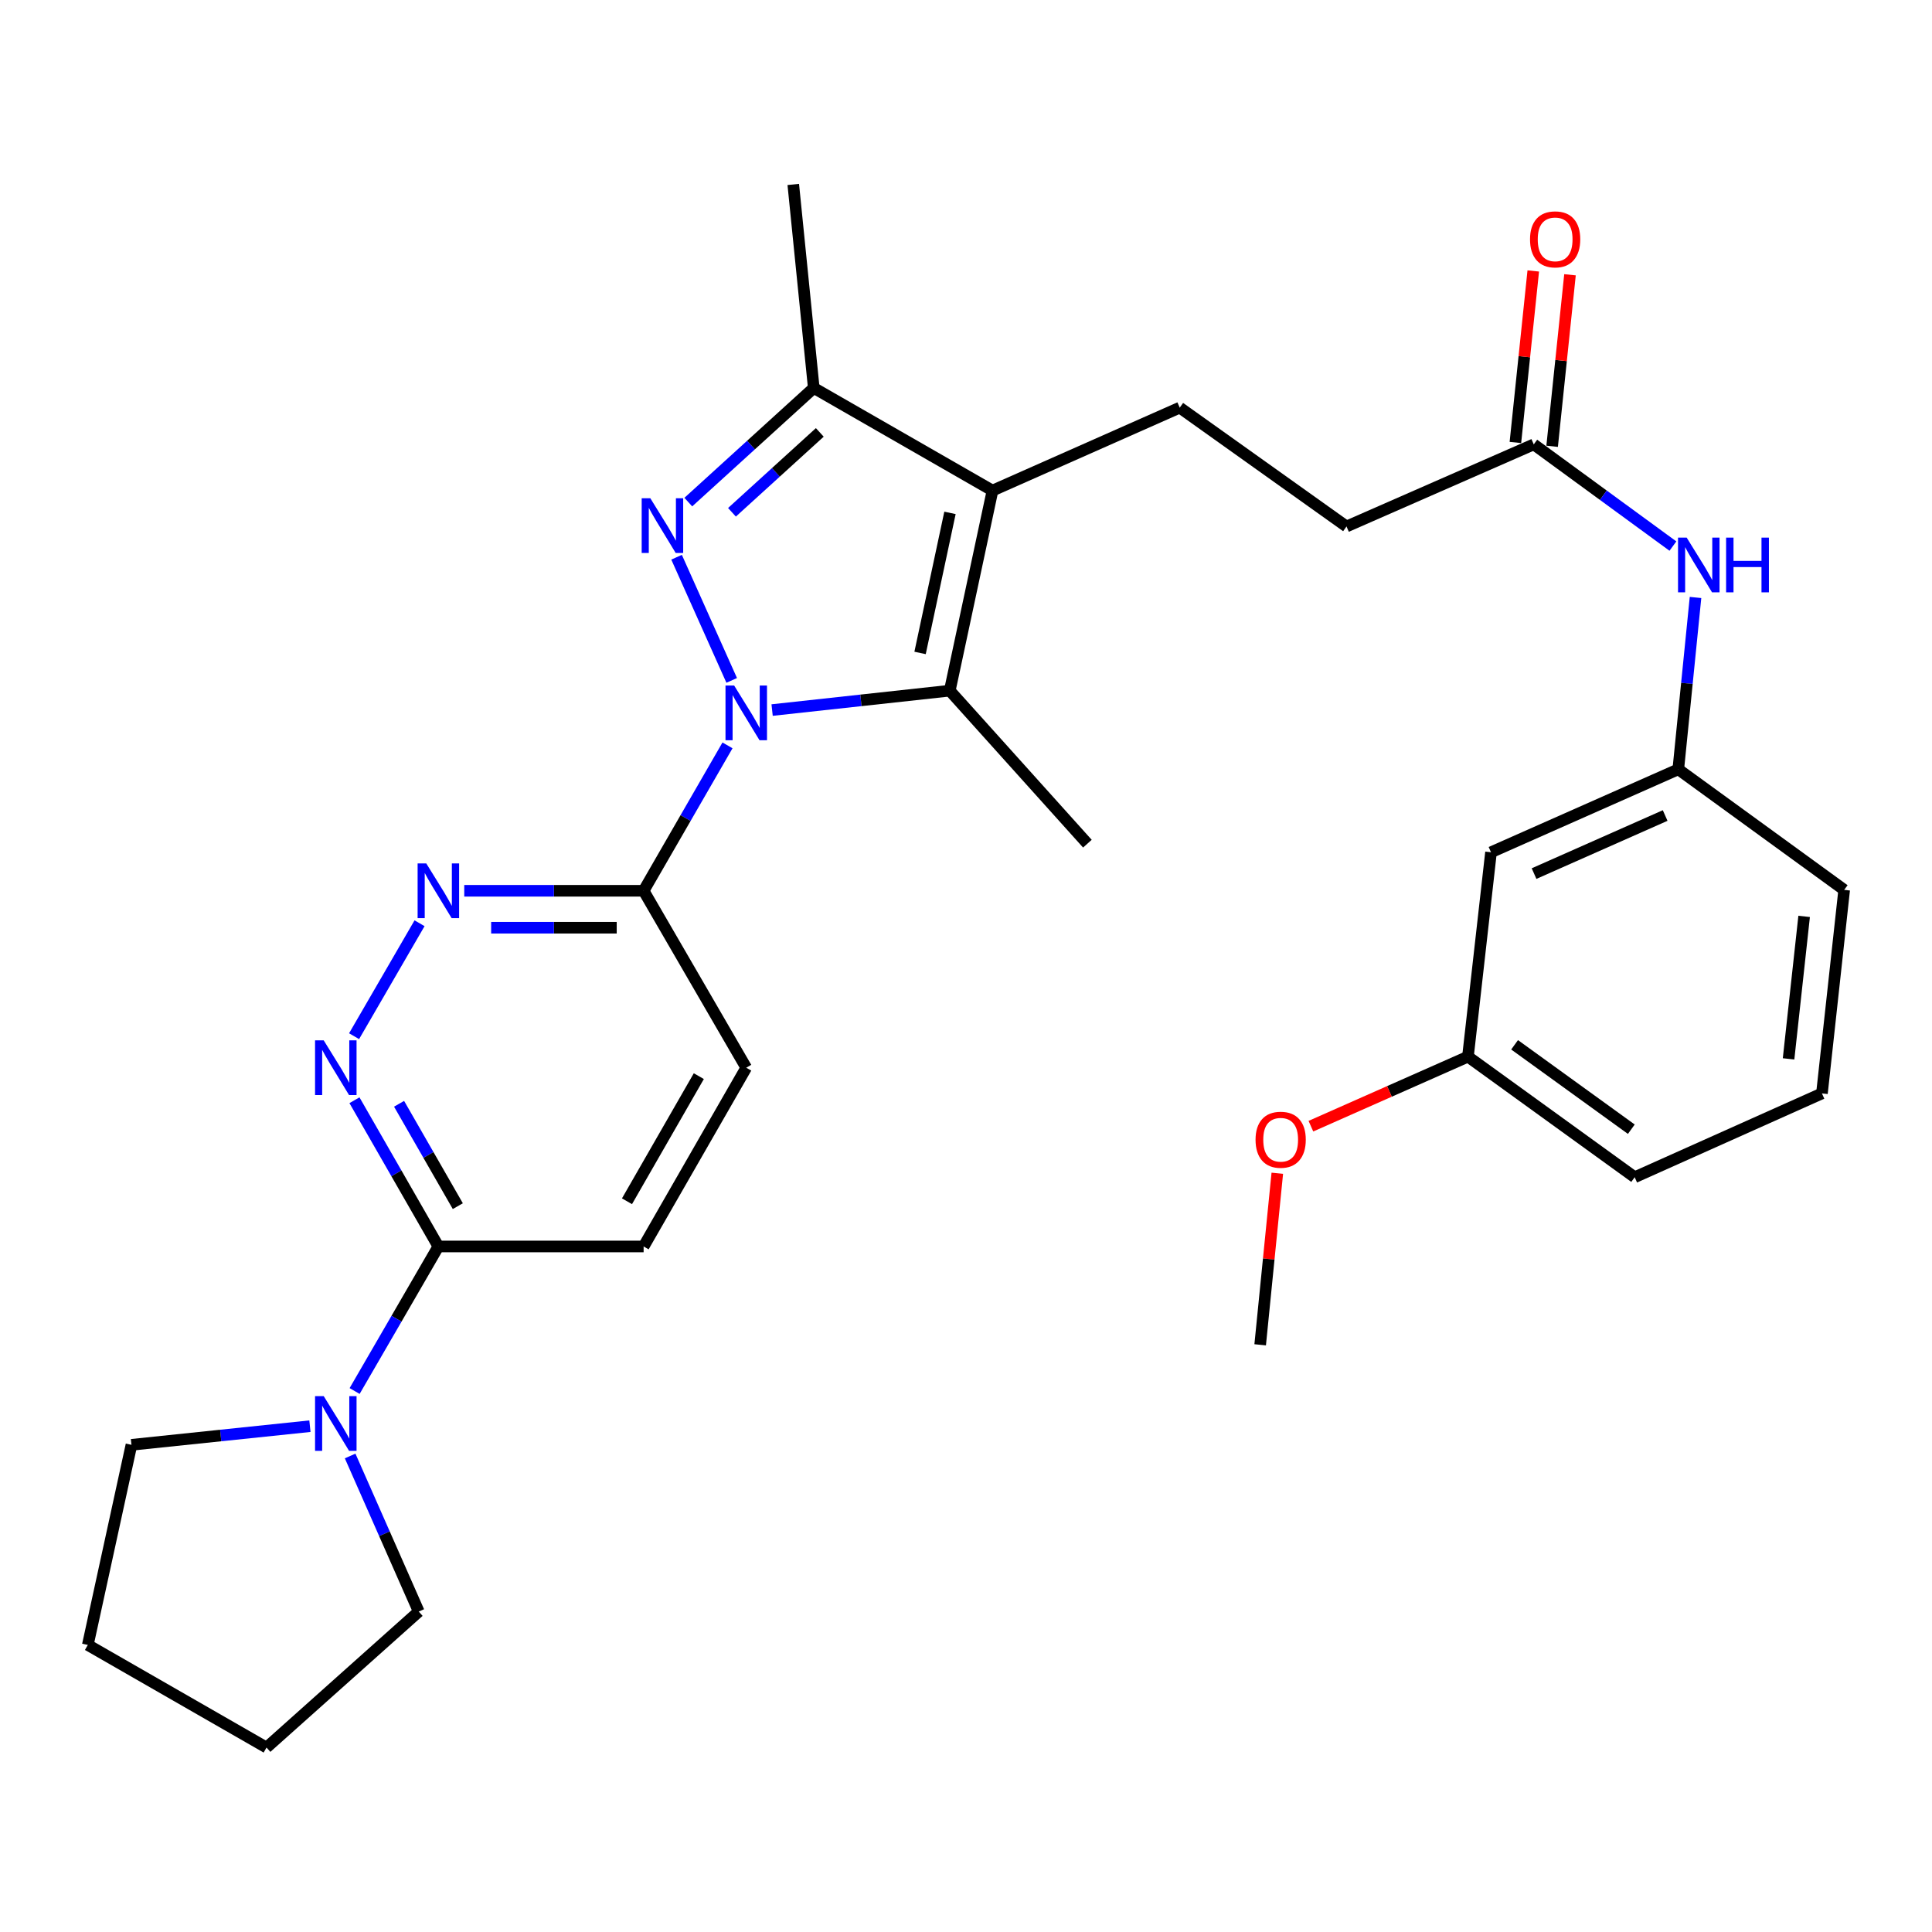<?xml version='1.0' encoding='iso-8859-1'?>
<svg version='1.1' baseProfile='full'
              xmlns='http://www.w3.org/2000/svg'
                      xmlns:rdkit='http://www.rdkit.org/xml'
                      xmlns:xlink='http://www.w3.org/1999/xlink'
                  xml:space='preserve'
width='1000px' height='1000px' viewBox='0 0 1000 1000'>
<!-- END OF HEADER -->
<rect style='opacity:1.0;fill:#FFFFFF;stroke:none' width='1000' height='1000' x='0' y='0'> </rect>
<path class='bond-0' d='M 378.729,352.173 L 350.194,288.418' style='fill:none;fill-rule:evenodd;stroke:#0000FF;stroke-width:6px;stroke-linecap:butt;stroke-linejoin:miter;stroke-opacity:1' />
<path class='bond-2' d='M 399.644,367.526 L 445.622,362.506' style='fill:none;fill-rule:evenodd;stroke:#0000FF;stroke-width:6px;stroke-linecap:butt;stroke-linejoin:miter;stroke-opacity:1' />
<path class='bond-2' d='M 445.622,362.506 L 491.6,357.487' style='fill:none;fill-rule:evenodd;stroke:#000000;stroke-width:6px;stroke-linecap:butt;stroke-linejoin:miter;stroke-opacity:1' />
<path class='bond-4' d='M 376.553,385.805 L 354.845,423.437' style='fill:none;fill-rule:evenodd;stroke:#0000FF;stroke-width:6px;stroke-linecap:butt;stroke-linejoin:miter;stroke-opacity:1' />
<path class='bond-4' d='M 354.845,423.437 L 333.136,461.069' style='fill:none;fill-rule:evenodd;stroke:#000000;stroke-width:6px;stroke-linecap:butt;stroke-linejoin:miter;stroke-opacity:1' />
<path class='bond-3' d='M 356.262,259.885 L 388.732,230.346' style='fill:none;fill-rule:evenodd;stroke:#0000FF;stroke-width:6px;stroke-linecap:butt;stroke-linejoin:miter;stroke-opacity:1' />
<path class='bond-3' d='M 388.732,230.346 L 421.203,200.807' style='fill:none;fill-rule:evenodd;stroke:#000000;stroke-width:6px;stroke-linecap:butt;stroke-linejoin:miter;stroke-opacity:1' />
<path class='bond-3' d='M 378.866,265.163 L 401.595,244.486' style='fill:none;fill-rule:evenodd;stroke:#0000FF;stroke-width:6px;stroke-linecap:butt;stroke-linejoin:miter;stroke-opacity:1' />
<path class='bond-3' d='M 401.595,244.486 L 424.325,223.808' style='fill:none;fill-rule:evenodd;stroke:#000000;stroke-width:6px;stroke-linecap:butt;stroke-linejoin:miter;stroke-opacity:1' />
<path class='bond-1' d='M 513.72,253.925 L 491.6,357.487' style='fill:none;fill-rule:evenodd;stroke:#000000;stroke-width:6px;stroke-linecap:butt;stroke-linejoin:miter;stroke-opacity:1' />
<path class='bond-1' d='M 491.709,265.467 L 476.225,337.96' style='fill:none;fill-rule:evenodd;stroke:#000000;stroke-width:6px;stroke-linecap:butt;stroke-linejoin:miter;stroke-opacity:1' />
<path class='bond-9' d='M 513.72,253.925 L 610.634,210.991' style='fill:none;fill-rule:evenodd;stroke:#000000;stroke-width:6px;stroke-linecap:butt;stroke-linejoin:miter;stroke-opacity:1' />
<path class='bond-30' d='M 513.72,253.925 L 421.203,200.807' style='fill:none;fill-rule:evenodd;stroke:#000000;stroke-width:6px;stroke-linecap:butt;stroke-linejoin:miter;stroke-opacity:1' />
<path class='bond-18' d='M 491.6,357.487 L 562.835,436.687' style='fill:none;fill-rule:evenodd;stroke:#000000;stroke-width:6px;stroke-linecap:butt;stroke-linejoin:miter;stroke-opacity:1' />
<path class='bond-20' d='M 421.203,200.807 L 410.595,95.472' style='fill:none;fill-rule:evenodd;stroke:#000000;stroke-width:6px;stroke-linecap:butt;stroke-linejoin:miter;stroke-opacity:1' />
<path class='bond-5' d='M 333.136,461.069 L 286.716,461.069' style='fill:none;fill-rule:evenodd;stroke:#000000;stroke-width:6px;stroke-linecap:butt;stroke-linejoin:miter;stroke-opacity:1' />
<path class='bond-5' d='M 286.716,461.069 L 240.295,461.069' style='fill:none;fill-rule:evenodd;stroke:#0000FF;stroke-width:6px;stroke-linecap:butt;stroke-linejoin:miter;stroke-opacity:1' />
<path class='bond-5' d='M 319.21,480.184 L 286.716,480.184' style='fill:none;fill-rule:evenodd;stroke:#000000;stroke-width:6px;stroke-linecap:butt;stroke-linejoin:miter;stroke-opacity:1' />
<path class='bond-5' d='M 286.716,480.184 L 254.221,480.184' style='fill:none;fill-rule:evenodd;stroke:#0000FF;stroke-width:6px;stroke-linecap:butt;stroke-linejoin:miter;stroke-opacity:1' />
<path class='bond-12' d='M 333.136,461.069 L 386.255,552.651' style='fill:none;fill-rule:evenodd;stroke:#000000;stroke-width:6px;stroke-linecap:butt;stroke-linejoin:miter;stroke-opacity:1' />
<path class='bond-6' d='M 217.157,477.875 L 183.273,536.331' style='fill:none;fill-rule:evenodd;stroke:#0000FF;stroke-width:6px;stroke-linecap:butt;stroke-linejoin:miter;stroke-opacity:1' />
<path class='bond-31' d='M 183.467,569.478 L 205.183,607.323' style='fill:none;fill-rule:evenodd;stroke:#0000FF;stroke-width:6px;stroke-linecap:butt;stroke-linejoin:miter;stroke-opacity:1' />
<path class='bond-31' d='M 205.183,607.323 L 226.899,645.168' style='fill:none;fill-rule:evenodd;stroke:#000000;stroke-width:6px;stroke-linecap:butt;stroke-linejoin:miter;stroke-opacity:1' />
<path class='bond-31' d='M 206.562,571.318 L 221.763,597.81' style='fill:none;fill-rule:evenodd;stroke:#0000FF;stroke-width:6px;stroke-linecap:butt;stroke-linejoin:miter;stroke-opacity:1' />
<path class='bond-31' d='M 221.763,597.81 L 236.964,624.301' style='fill:none;fill-rule:evenodd;stroke:#000000;stroke-width:6px;stroke-linecap:butt;stroke-linejoin:miter;stroke-opacity:1' />
<path class='bond-7' d='M 226.899,645.168 L 333.136,645.168' style='fill:none;fill-rule:evenodd;stroke:#000000;stroke-width:6px;stroke-linecap:butt;stroke-linejoin:miter;stroke-opacity:1' />
<path class='bond-8' d='M 226.899,645.168 L 205.225,682.577' style='fill:none;fill-rule:evenodd;stroke:#000000;stroke-width:6px;stroke-linecap:butt;stroke-linejoin:miter;stroke-opacity:1' />
<path class='bond-8' d='M 205.225,682.577 L 183.55,719.986' style='fill:none;fill-rule:evenodd;stroke:#0000FF;stroke-width:6px;stroke-linecap:butt;stroke-linejoin:miter;stroke-opacity:1' />
<path class='bond-21' d='M 181.23,753.613 L 198.989,793.877' style='fill:none;fill-rule:evenodd;stroke:#0000FF;stroke-width:6px;stroke-linecap:butt;stroke-linejoin:miter;stroke-opacity:1' />
<path class='bond-21' d='M 198.989,793.877 L 216.747,834.142' style='fill:none;fill-rule:evenodd;stroke:#000000;stroke-width:6px;stroke-linecap:butt;stroke-linejoin:miter;stroke-opacity:1' />
<path class='bond-22' d='M 160.414,738.192 L 114.228,743.015' style='fill:none;fill-rule:evenodd;stroke:#0000FF;stroke-width:6px;stroke-linecap:butt;stroke-linejoin:miter;stroke-opacity:1' />
<path class='bond-22' d='M 114.228,743.015 L 68.042,747.837' style='fill:none;fill-rule:evenodd;stroke:#000000;stroke-width:6px;stroke-linecap:butt;stroke-linejoin:miter;stroke-opacity:1' />
<path class='bond-17' d='M 610.634,210.991 L 696.949,272.51' style='fill:none;fill-rule:evenodd;stroke:#000000;stroke-width:6px;stroke-linecap:butt;stroke-linejoin:miter;stroke-opacity:1' />
<path class='bond-10' d='M 793.873,230.01 L 696.949,272.51' style='fill:none;fill-rule:evenodd;stroke:#000000;stroke-width:6px;stroke-linecap:butt;stroke-linejoin:miter;stroke-opacity:1' />
<path class='bond-11' d='M 793.873,230.01 L 829.887,256.33' style='fill:none;fill-rule:evenodd;stroke:#000000;stroke-width:6px;stroke-linecap:butt;stroke-linejoin:miter;stroke-opacity:1' />
<path class='bond-11' d='M 829.887,256.33 L 865.9,282.65' style='fill:none;fill-rule:evenodd;stroke:#0000FF;stroke-width:6px;stroke-linecap:butt;stroke-linejoin:miter;stroke-opacity:1' />
<path class='bond-16' d='M 803.379,231.001 L 808.004,186.613' style='fill:none;fill-rule:evenodd;stroke:#000000;stroke-width:6px;stroke-linecap:butt;stroke-linejoin:miter;stroke-opacity:1' />
<path class='bond-16' d='M 808.004,186.613 L 812.628,142.225' style='fill:none;fill-rule:evenodd;stroke:#FF0000;stroke-width:6px;stroke-linecap:butt;stroke-linejoin:miter;stroke-opacity:1' />
<path class='bond-16' d='M 784.367,229.02 L 788.991,184.632' style='fill:none;fill-rule:evenodd;stroke:#000000;stroke-width:6px;stroke-linecap:butt;stroke-linejoin:miter;stroke-opacity:1' />
<path class='bond-16' d='M 788.991,184.632 L 793.616,140.244' style='fill:none;fill-rule:evenodd;stroke:#FF0000;stroke-width:6px;stroke-linecap:butt;stroke-linejoin:miter;stroke-opacity:1' />
<path class='bond-13' d='M 877.598,309.249 L 873.137,353.72' style='fill:none;fill-rule:evenodd;stroke:#0000FF;stroke-width:6px;stroke-linecap:butt;stroke-linejoin:miter;stroke-opacity:1' />
<path class='bond-13' d='M 873.137,353.72 L 868.676,398.191' style='fill:none;fill-rule:evenodd;stroke:#000000;stroke-width:6px;stroke-linecap:butt;stroke-linejoin:miter;stroke-opacity:1' />
<path class='bond-14' d='M 386.255,552.651 L 333.136,645.168' style='fill:none;fill-rule:evenodd;stroke:#000000;stroke-width:6px;stroke-linecap:butt;stroke-linejoin:miter;stroke-opacity:1' />
<path class='bond-14' d='M 361.71,557.011 L 324.527,621.773' style='fill:none;fill-rule:evenodd;stroke:#000000;stroke-width:6px;stroke-linecap:butt;stroke-linejoin:miter;stroke-opacity:1' />
<path class='bond-15' d='M 868.676,398.191 L 771.742,441.136' style='fill:none;fill-rule:evenodd;stroke:#000000;stroke-width:6px;stroke-linecap:butt;stroke-linejoin:miter;stroke-opacity:1' />
<path class='bond-15' d='M 861.879,422.11 L 794.025,452.171' style='fill:none;fill-rule:evenodd;stroke:#000000;stroke-width:6px;stroke-linecap:butt;stroke-linejoin:miter;stroke-opacity:1' />
<path class='bond-25' d='M 868.676,398.191 L 954.545,460.602' style='fill:none;fill-rule:evenodd;stroke:#000000;stroke-width:6px;stroke-linecap:butt;stroke-linejoin:miter;stroke-opacity:1' />
<path class='bond-19' d='M 771.742,441.136 L 759.805,546.917' style='fill:none;fill-rule:evenodd;stroke:#000000;stroke-width:6px;stroke-linecap:butt;stroke-linejoin:miter;stroke-opacity:1' />
<path class='bond-23' d='M 759.805,546.917 L 719.163,564.914' style='fill:none;fill-rule:evenodd;stroke:#000000;stroke-width:6px;stroke-linecap:butt;stroke-linejoin:miter;stroke-opacity:1' />
<path class='bond-23' d='M 719.163,564.914 L 678.521,582.911' style='fill:none;fill-rule:evenodd;stroke:#FF0000;stroke-width:6px;stroke-linecap:butt;stroke-linejoin:miter;stroke-opacity:1' />
<path class='bond-33' d='M 759.805,546.917 L 846.11,609.328' style='fill:none;fill-rule:evenodd;stroke:#000000;stroke-width:6px;stroke-linecap:butt;stroke-linejoin:miter;stroke-opacity:1' />
<path class='bond-33' d='M 783.952,540.789 L 844.365,584.477' style='fill:none;fill-rule:evenodd;stroke:#000000;stroke-width:6px;stroke-linecap:butt;stroke-linejoin:miter;stroke-opacity:1' />
<path class='bond-29' d='M 216.747,834.142 L 137.95,904.528' style='fill:none;fill-rule:evenodd;stroke:#000000;stroke-width:6px;stroke-linecap:butt;stroke-linejoin:miter;stroke-opacity:1' />
<path class='bond-28' d='M 68.042,747.837 L 45.455,851.42' style='fill:none;fill-rule:evenodd;stroke:#000000;stroke-width:6px;stroke-linecap:butt;stroke-linejoin:miter;stroke-opacity:1' />
<path class='bond-27' d='M 661.13,607.27 L 656.696,651.669' style='fill:none;fill-rule:evenodd;stroke:#FF0000;stroke-width:6px;stroke-linecap:butt;stroke-linejoin:miter;stroke-opacity:1' />
<path class='bond-27' d='M 656.696,651.669 L 652.262,696.067' style='fill:none;fill-rule:evenodd;stroke:#000000;stroke-width:6px;stroke-linecap:butt;stroke-linejoin:miter;stroke-opacity:1' />
<path class='bond-24' d='M 943.034,565.947 L 954.545,460.602' style='fill:none;fill-rule:evenodd;stroke:#000000;stroke-width:6px;stroke-linecap:butt;stroke-linejoin:miter;stroke-opacity:1' />
<path class='bond-24' d='M 925.759,548.069 L 933.817,474.327' style='fill:none;fill-rule:evenodd;stroke:#000000;stroke-width:6px;stroke-linecap:butt;stroke-linejoin:miter;stroke-opacity:1' />
<path class='bond-26' d='M 943.034,565.947 L 846.11,609.328' style='fill:none;fill-rule:evenodd;stroke:#000000;stroke-width:6px;stroke-linecap:butt;stroke-linejoin:miter;stroke-opacity:1' />
<path class='bond-32' d='M 45.455,851.42 L 137.95,904.528' style='fill:none;fill-rule:evenodd;stroke:#000000;stroke-width:6px;stroke-linecap:butt;stroke-linejoin:miter;stroke-opacity:1' />
<path  class='atom-0' d='M 379.995 354.828
L 389.275 369.828
Q 390.195 371.308, 391.675 373.988
Q 393.155 376.668, 393.235 376.828
L 393.235 354.828
L 396.995 354.828
L 396.995 383.148
L 393.115 383.148
L 383.155 366.748
Q 381.995 364.828, 380.755 362.628
Q 379.555 360.428, 379.195 359.748
L 379.195 383.148
L 375.515 383.148
L 375.515 354.828
L 379.995 354.828
' fill='#0000FF'/>
<path  class='atom-1' d='M 336.614 257.904
L 345.894 272.904
Q 346.814 274.384, 348.294 277.064
Q 349.774 279.744, 349.854 279.904
L 349.854 257.904
L 353.614 257.904
L 353.614 286.224
L 349.734 286.224
L 339.774 269.824
Q 338.614 267.904, 337.374 265.704
Q 336.174 263.504, 335.814 262.824
L 335.814 286.224
L 332.134 286.224
L 332.134 257.904
L 336.614 257.904
' fill='#0000FF'/>
<path  class='atom-6' d='M 220.639 446.909
L 229.919 461.909
Q 230.839 463.389, 232.319 466.069
Q 233.799 468.749, 233.879 468.909
L 233.879 446.909
L 237.639 446.909
L 237.639 475.229
L 233.759 475.229
L 223.799 458.829
Q 222.639 456.909, 221.399 454.709
Q 220.199 452.509, 219.839 451.829
L 219.839 475.229
L 216.159 475.229
L 216.159 446.909
L 220.639 446.909
' fill='#0000FF'/>
<path  class='atom-7' d='M 167.552 538.491
L 176.832 553.491
Q 177.752 554.971, 179.232 557.651
Q 180.712 560.331, 180.792 560.491
L 180.792 538.491
L 184.552 538.491
L 184.552 566.811
L 180.672 566.811
L 170.712 550.411
Q 169.552 548.491, 168.312 546.291
Q 167.112 544.091, 166.752 543.411
L 166.752 566.811
L 163.072 566.811
L 163.072 538.491
L 167.552 538.491
' fill='#0000FF'/>
<path  class='atom-9' d='M 167.552 722.633
L 176.832 737.633
Q 177.752 739.113, 179.232 741.793
Q 180.712 744.473, 180.792 744.633
L 180.792 722.633
L 184.552 722.633
L 184.552 750.953
L 180.672 750.953
L 170.712 734.553
Q 169.552 732.633, 168.312 730.433
Q 167.112 728.233, 166.752 727.553
L 166.752 750.953
L 163.072 750.953
L 163.072 722.633
L 167.552 722.633
' fill='#0000FF'/>
<path  class='atom-12' d='M 873.025 278.272
L 882.305 293.272
Q 883.225 294.752, 884.705 297.432
Q 886.185 300.112, 886.265 300.272
L 886.265 278.272
L 890.025 278.272
L 890.025 306.592
L 886.145 306.592
L 876.185 290.192
Q 875.025 288.272, 873.785 286.072
Q 872.585 283.872, 872.225 283.192
L 872.225 306.592
L 868.545 306.592
L 868.545 278.272
L 873.025 278.272
' fill='#0000FF'/>
<path  class='atom-12' d='M 893.425 278.272
L 897.265 278.272
L 897.265 290.312
L 911.745 290.312
L 911.745 278.272
L 915.585 278.272
L 915.585 306.592
L 911.745 306.592
L 911.745 293.512
L 897.265 293.512
L 897.265 306.592
L 893.425 306.592
L 893.425 278.272
' fill='#0000FF'/>
<path  class='atom-17' d='M 791.938 123.885
Q 791.938 117.085, 795.298 113.285
Q 798.658 109.485, 804.938 109.485
Q 811.218 109.485, 814.578 113.285
Q 817.938 117.085, 817.938 123.885
Q 817.938 130.765, 814.538 134.685
Q 811.138 138.565, 804.938 138.565
Q 798.698 138.565, 795.298 134.685
Q 791.938 130.805, 791.938 123.885
M 804.938 135.365
Q 809.258 135.365, 811.578 132.485
Q 813.938 129.565, 813.938 123.885
Q 813.938 118.325, 811.578 115.525
Q 809.258 112.685, 804.938 112.685
Q 800.618 112.685, 798.258 115.485
Q 795.938 118.285, 795.938 123.885
Q 795.938 129.605, 798.258 132.485
Q 800.618 135.365, 804.938 135.365
' fill='#FF0000'/>
<path  class='atom-24' d='M 649.871 589.921
Q 649.871 583.121, 653.231 579.321
Q 656.591 575.521, 662.871 575.521
Q 669.151 575.521, 672.511 579.321
Q 675.871 583.121, 675.871 589.921
Q 675.871 596.801, 672.471 600.721
Q 669.071 604.601, 662.871 604.601
Q 656.631 604.601, 653.231 600.721
Q 649.871 596.841, 649.871 589.921
M 662.871 601.401
Q 667.191 601.401, 669.511 598.521
Q 671.871 595.601, 671.871 589.921
Q 671.871 584.361, 669.511 581.561
Q 667.191 578.721, 662.871 578.721
Q 658.551 578.721, 656.191 581.521
Q 653.871 584.321, 653.871 589.921
Q 653.871 595.641, 656.191 598.521
Q 658.551 601.401, 662.871 601.401
' fill='#FF0000'/>
</svg>
